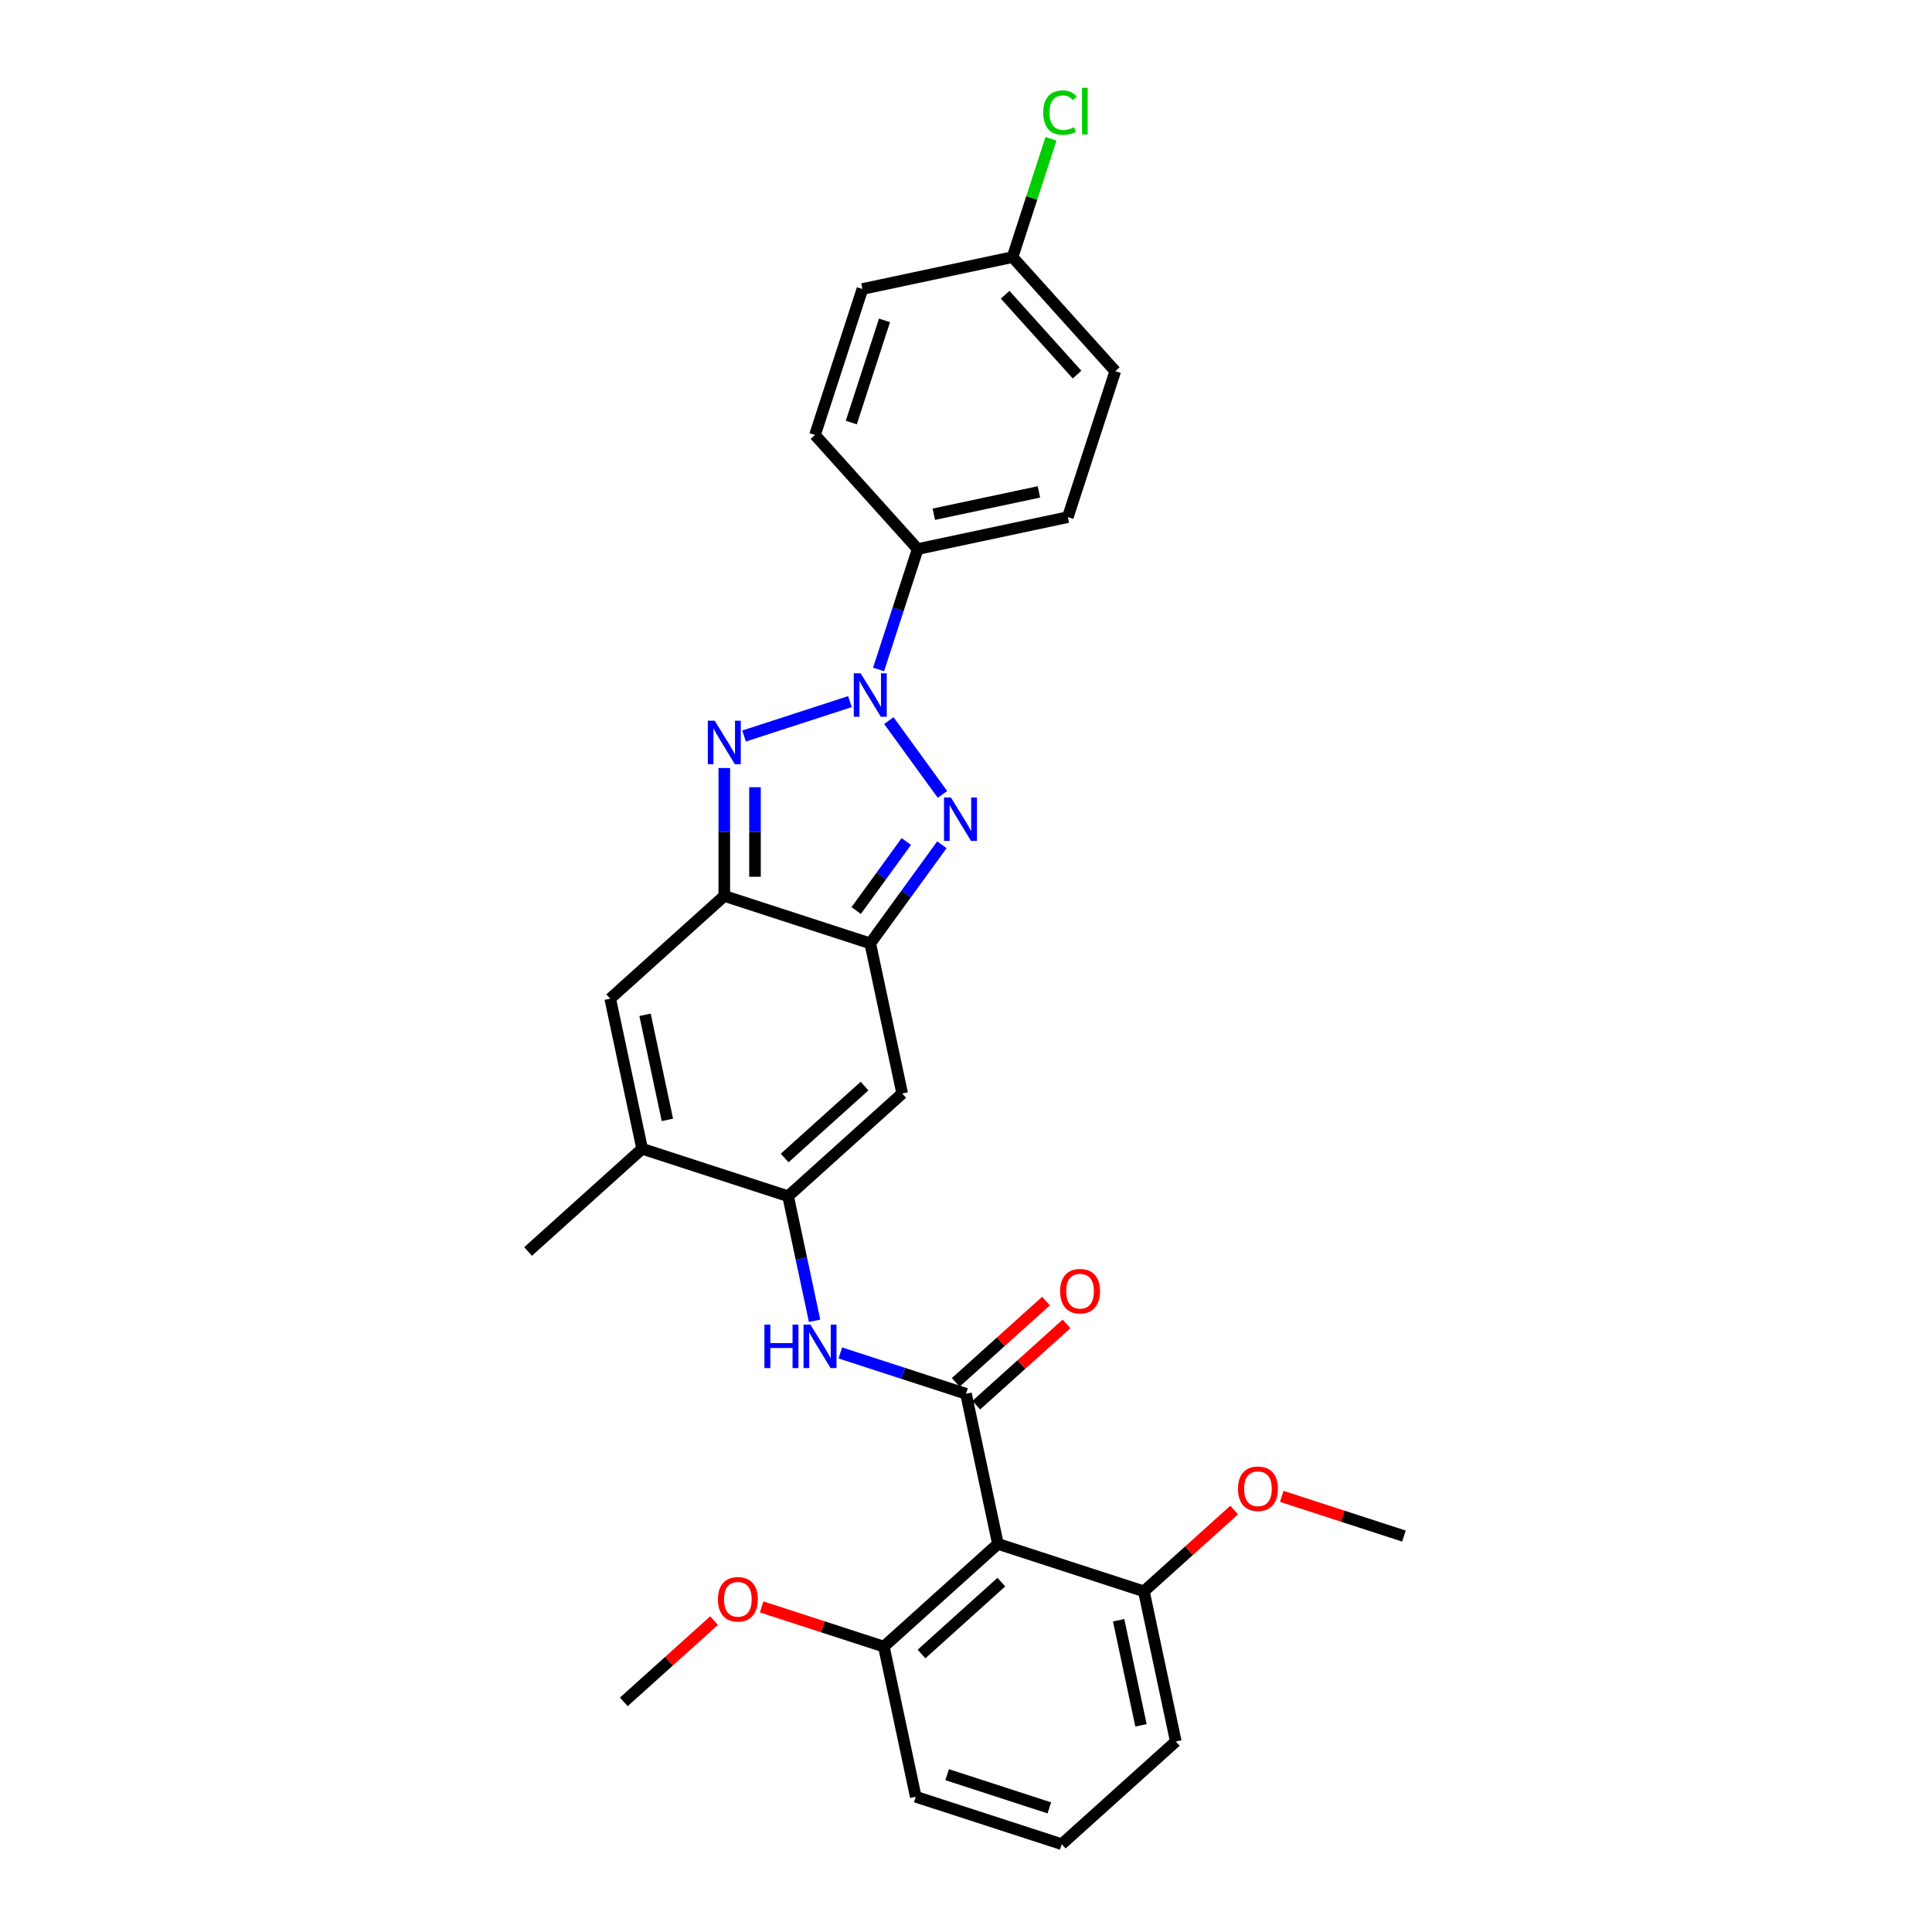 <?xml version='1.0' encoding='iso-8859-1'?>
<svg version='1.1' baseProfile='full'
              xmlns='http://www.w3.org/2000/svg'
                      xmlns:rdkit='http://www.rdkit.org/xml'
                      xmlns:xlink='http://www.w3.org/1999/xlink'
                  xml:space='preserve'
width='1000px' height='1000px' viewBox='0 0 1000 1000'>
<!-- END OF HEADER -->
<rect style='opacity:1.0;fill:#FFFFFF;stroke:none' width='1000' height='1000' x='0' y='0'> </rect>
<path class='bond-0' d='M 460.063,372.979 L 487.825,411.189' style='fill:none;fill-rule:evenodd;stroke:#0000FF;stroke-width:6px;stroke-linecap:butt;stroke-linejoin:miter;stroke-opacity:1' />
<path class='bond-1' d='M 439.928,363.161 L 385.132,380.965' style='fill:none;fill-rule:evenodd;stroke:#0000FF;stroke-width:6px;stroke-linecap:butt;stroke-linejoin:miter;stroke-opacity:1' />
<path class='bond-11' d='M 454.748,346.508 L 464.872,315.347' style='fill:none;fill-rule:evenodd;stroke:#0000FF;stroke-width:6px;stroke-linecap:butt;stroke-linejoin:miter;stroke-opacity:1' />
<path class='bond-11' d='M 464.872,315.347 L 474.997,284.186' style='fill:none;fill-rule:evenodd;stroke:#000000;stroke-width:6px;stroke-linecap:butt;stroke-linejoin:miter;stroke-opacity:1' />
<path class='bond-2' d='M 487.528,437.252 L 468.987,462.77' style='fill:none;fill-rule:evenodd;stroke:#0000FF;stroke-width:6px;stroke-linecap:butt;stroke-linejoin:miter;stroke-opacity:1' />
<path class='bond-2' d='M 468.987,462.77 L 450.447,488.289' style='fill:none;fill-rule:evenodd;stroke:#000000;stroke-width:6px;stroke-linecap:butt;stroke-linejoin:miter;stroke-opacity:1' />
<path class='bond-2' d='M 469.111,435.568 L 456.133,453.431' style='fill:none;fill-rule:evenodd;stroke:#0000FF;stroke-width:6px;stroke-linecap:butt;stroke-linejoin:miter;stroke-opacity:1' />
<path class='bond-2' d='M 456.133,453.431 L 443.155,471.294' style='fill:none;fill-rule:evenodd;stroke:#000000;stroke-width:6px;stroke-linecap:butt;stroke-linejoin:miter;stroke-opacity:1' />
<path class='bond-3' d='M 374.89,397.529 L 374.89,430.634' style='fill:none;fill-rule:evenodd;stroke:#0000FF;stroke-width:6px;stroke-linecap:butt;stroke-linejoin:miter;stroke-opacity:1' />
<path class='bond-3' d='M 374.89,430.634 L 374.89,463.739' style='fill:none;fill-rule:evenodd;stroke:#000000;stroke-width:6px;stroke-linecap:butt;stroke-linejoin:miter;stroke-opacity:1' />
<path class='bond-3' d='M 390.779,407.46 L 390.779,430.634' style='fill:none;fill-rule:evenodd;stroke:#0000FF;stroke-width:6px;stroke-linecap:butt;stroke-linejoin:miter;stroke-opacity:1' />
<path class='bond-3' d='M 390.779,430.634 L 390.779,453.807' style='fill:none;fill-rule:evenodd;stroke:#000000;stroke-width:6px;stroke-linecap:butt;stroke-linejoin:miter;stroke-opacity:1' />
<path class='bond-6' d='M 450.447,488.289 L 466.965,565.998' style='fill:none;fill-rule:evenodd;stroke:#000000;stroke-width:6px;stroke-linecap:butt;stroke-linejoin:miter;stroke-opacity:1' />
<path class='bond-29' d='M 450.447,488.289 L 374.89,463.739' style='fill:none;fill-rule:evenodd;stroke:#000000;stroke-width:6px;stroke-linecap:butt;stroke-linejoin:miter;stroke-opacity:1' />
<path class='bond-9' d='M 374.89,463.739 L 315.85,516.898' style='fill:none;fill-rule:evenodd;stroke:#000000;stroke-width:6px;stroke-linecap:butt;stroke-linejoin:miter;stroke-opacity:1' />
<path class='bond-4' d='M 500,721.417 L 467.481,710.851' style='fill:none;fill-rule:evenodd;stroke:#000000;stroke-width:6px;stroke-linecap:butt;stroke-linejoin:miter;stroke-opacity:1' />
<path class='bond-4' d='M 467.481,710.851 L 434.961,700.285' style='fill:none;fill-rule:evenodd;stroke:#0000FF;stroke-width:6px;stroke-linecap:butt;stroke-linejoin:miter;stroke-opacity:1' />
<path class='bond-7' d='M 500,721.417 L 516.518,799.127' style='fill:none;fill-rule:evenodd;stroke:#000000;stroke-width:6px;stroke-linecap:butt;stroke-linejoin:miter;stroke-opacity:1' />
<path class='bond-12' d='M 505.316,727.321 L 528.679,706.285' style='fill:none;fill-rule:evenodd;stroke:#000000;stroke-width:6px;stroke-linecap:butt;stroke-linejoin:miter;stroke-opacity:1' />
<path class='bond-12' d='M 528.679,706.285 L 552.041,685.249' style='fill:none;fill-rule:evenodd;stroke:#FF0000;stroke-width:6px;stroke-linecap:butt;stroke-linejoin:miter;stroke-opacity:1' />
<path class='bond-12' d='M 494.684,715.513 L 518.047,694.477' style='fill:none;fill-rule:evenodd;stroke:#000000;stroke-width:6px;stroke-linecap:butt;stroke-linejoin:miter;stroke-opacity:1' />
<path class='bond-12' d='M 518.047,694.477 L 541.41,673.441' style='fill:none;fill-rule:evenodd;stroke:#FF0000;stroke-width:6px;stroke-linecap:butt;stroke-linejoin:miter;stroke-opacity:1' />
<path class='bond-5' d='M 407.925,619.158 L 466.965,565.998' style='fill:none;fill-rule:evenodd;stroke:#000000;stroke-width:6px;stroke-linecap:butt;stroke-linejoin:miter;stroke-opacity:1' />
<path class='bond-5' d='M 406.149,599.376 L 447.477,562.164' style='fill:none;fill-rule:evenodd;stroke:#000000;stroke-width:6px;stroke-linecap:butt;stroke-linejoin:miter;stroke-opacity:1' />
<path class='bond-8' d='M 407.925,619.158 L 414.777,651.395' style='fill:none;fill-rule:evenodd;stroke:#000000;stroke-width:6px;stroke-linecap:butt;stroke-linejoin:miter;stroke-opacity:1' />
<path class='bond-8' d='M 414.777,651.395 L 421.629,683.631' style='fill:none;fill-rule:evenodd;stroke:#0000FF;stroke-width:6px;stroke-linecap:butt;stroke-linejoin:miter;stroke-opacity:1' />
<path class='bond-31' d='M 407.925,619.158 L 332.368,594.608' style='fill:none;fill-rule:evenodd;stroke:#000000;stroke-width:6px;stroke-linecap:butt;stroke-linejoin:miter;stroke-opacity:1' />
<path class='bond-13' d='M 516.518,799.127 L 457.478,852.286' style='fill:none;fill-rule:evenodd;stroke:#000000;stroke-width:6px;stroke-linecap:butt;stroke-linejoin:miter;stroke-opacity:1' />
<path class='bond-13' d='M 518.294,818.908 L 476.966,856.12' style='fill:none;fill-rule:evenodd;stroke:#000000;stroke-width:6px;stroke-linecap:butt;stroke-linejoin:miter;stroke-opacity:1' />
<path class='bond-14' d='M 516.518,799.127 L 592.075,823.677' style='fill:none;fill-rule:evenodd;stroke:#000000;stroke-width:6px;stroke-linecap:butt;stroke-linejoin:miter;stroke-opacity:1' />
<path class='bond-10' d='M 315.85,516.898 L 332.368,594.608' style='fill:none;fill-rule:evenodd;stroke:#000000;stroke-width:6px;stroke-linecap:butt;stroke-linejoin:miter;stroke-opacity:1' />
<path class='bond-10' d='M 333.87,525.251 L 345.432,579.648' style='fill:none;fill-rule:evenodd;stroke:#000000;stroke-width:6px;stroke-linecap:butt;stroke-linejoin:miter;stroke-opacity:1' />
<path class='bond-23' d='M 332.368,594.608 L 273.328,647.767' style='fill:none;fill-rule:evenodd;stroke:#000000;stroke-width:6px;stroke-linecap:butt;stroke-linejoin:miter;stroke-opacity:1' />
<path class='bond-15' d='M 474.997,284.186 L 552.707,267.668' style='fill:none;fill-rule:evenodd;stroke:#000000;stroke-width:6px;stroke-linecap:butt;stroke-linejoin:miter;stroke-opacity:1' />
<path class='bond-15' d='M 483.35,266.166 L 537.747,254.604' style='fill:none;fill-rule:evenodd;stroke:#000000;stroke-width:6px;stroke-linecap:butt;stroke-linejoin:miter;stroke-opacity:1' />
<path class='bond-16' d='M 474.997,284.186 L 421.838,225.146' style='fill:none;fill-rule:evenodd;stroke:#000000;stroke-width:6px;stroke-linecap:butt;stroke-linejoin:miter;stroke-opacity:1' />
<path class='bond-22' d='M 457.478,852.286 L 425.857,842.012' style='fill:none;fill-rule:evenodd;stroke:#000000;stroke-width:6px;stroke-linecap:butt;stroke-linejoin:miter;stroke-opacity:1' />
<path class='bond-22' d='M 425.857,842.012 L 394.235,831.737' style='fill:none;fill-rule:evenodd;stroke:#FF0000;stroke-width:6px;stroke-linecap:butt;stroke-linejoin:miter;stroke-opacity:1' />
<path class='bond-25' d='M 457.478,852.286 L 473.996,929.995' style='fill:none;fill-rule:evenodd;stroke:#000000;stroke-width:6px;stroke-linecap:butt;stroke-linejoin:miter;stroke-opacity:1' />
<path class='bond-21' d='M 592.075,823.677 L 615.438,802.641' style='fill:none;fill-rule:evenodd;stroke:#000000;stroke-width:6px;stroke-linecap:butt;stroke-linejoin:miter;stroke-opacity:1' />
<path class='bond-21' d='M 615.438,802.641 L 638.8,781.605' style='fill:none;fill-rule:evenodd;stroke:#FF0000;stroke-width:6px;stroke-linecap:butt;stroke-linejoin:miter;stroke-opacity:1' />
<path class='bond-26' d='M 592.075,823.677 L 608.593,901.386' style='fill:none;fill-rule:evenodd;stroke:#000000;stroke-width:6px;stroke-linecap:butt;stroke-linejoin:miter;stroke-opacity:1' />
<path class='bond-26' d='M 579.011,838.637 L 590.573,893.033' style='fill:none;fill-rule:evenodd;stroke:#000000;stroke-width:6px;stroke-linecap:butt;stroke-linejoin:miter;stroke-opacity:1' />
<path class='bond-19' d='M 552.707,267.668 L 577.257,192.111' style='fill:none;fill-rule:evenodd;stroke:#000000;stroke-width:6px;stroke-linecap:butt;stroke-linejoin:miter;stroke-opacity:1' />
<path class='bond-18' d='M 421.838,225.146 L 446.388,149.589' style='fill:none;fill-rule:evenodd;stroke:#000000;stroke-width:6px;stroke-linecap:butt;stroke-linejoin:miter;stroke-opacity:1' />
<path class='bond-18' d='M 440.632,218.723 L 457.817,165.833' style='fill:none;fill-rule:evenodd;stroke:#000000;stroke-width:6px;stroke-linecap:butt;stroke-linejoin:miter;stroke-opacity:1' />
<path class='bond-17' d='M 524.097,133.072 L 446.388,149.589' style='fill:none;fill-rule:evenodd;stroke:#000000;stroke-width:6px;stroke-linecap:butt;stroke-linejoin:miter;stroke-opacity:1' />
<path class='bond-20' d='M 524.097,133.072 L 534.044,102.459' style='fill:none;fill-rule:evenodd;stroke:#000000;stroke-width:6px;stroke-linecap:butt;stroke-linejoin:miter;stroke-opacity:1' />
<path class='bond-20' d='M 534.044,102.459 L 543.99,71.846' style='fill:none;fill-rule:evenodd;stroke:#00CC00;stroke-width:6px;stroke-linecap:butt;stroke-linejoin:miter;stroke-opacity:1' />
<path class='bond-30' d='M 524.097,133.072 L 577.257,192.111' style='fill:none;fill-rule:evenodd;stroke:#000000;stroke-width:6px;stroke-linecap:butt;stroke-linejoin:miter;stroke-opacity:1' />
<path class='bond-30' d='M 520.263,152.559 L 557.475,193.887' style='fill:none;fill-rule:evenodd;stroke:#000000;stroke-width:6px;stroke-linecap:butt;stroke-linejoin:miter;stroke-opacity:1' />
<path class='bond-27' d='M 663.428,774.518 L 695.05,784.793' style='fill:none;fill-rule:evenodd;stroke:#FF0000;stroke-width:6px;stroke-linecap:butt;stroke-linejoin:miter;stroke-opacity:1' />
<path class='bond-27' d='M 695.05,784.793 L 726.672,795.067' style='fill:none;fill-rule:evenodd;stroke:#000000;stroke-width:6px;stroke-linecap:butt;stroke-linejoin:miter;stroke-opacity:1' />
<path class='bond-28' d='M 369.607,838.824 L 346.244,859.859' style='fill:none;fill-rule:evenodd;stroke:#FF0000;stroke-width:6px;stroke-linecap:butt;stroke-linejoin:miter;stroke-opacity:1' />
<path class='bond-28' d='M 346.244,859.859 L 322.881,880.895' style='fill:none;fill-rule:evenodd;stroke:#000000;stroke-width:6px;stroke-linecap:butt;stroke-linejoin:miter;stroke-opacity:1' />
<path class='bond-24' d='M 549.553,954.545 L 608.593,901.386' style='fill:none;fill-rule:evenodd;stroke:#000000;stroke-width:6px;stroke-linecap:butt;stroke-linejoin:miter;stroke-opacity:1' />
<path class='bond-32' d='M 549.553,954.545 L 473.996,929.995' style='fill:none;fill-rule:evenodd;stroke:#000000;stroke-width:6px;stroke-linecap:butt;stroke-linejoin:miter;stroke-opacity:1' />
<path class='bond-32' d='M 543.129,935.752 L 490.239,918.566' style='fill:none;fill-rule:evenodd;stroke:#000000;stroke-width:6px;stroke-linecap:butt;stroke-linejoin:miter;stroke-opacity:1' />
<path  class='atom-0' d='M 445.474 348.494
L 452.846 360.41
Q 453.577 361.586, 454.753 363.715
Q 455.929 365.845, 455.992 365.972
L 455.992 348.494
L 458.979 348.494
L 458.979 370.993
L 455.897 370.993
L 447.984 357.964
Q 447.063 356.438, 446.078 354.69
Q 445.124 352.943, 444.838 352.402
L 444.838 370.993
L 441.915 370.993
L 441.915 348.494
L 445.474 348.494
' fill='#0000FF'/>
<path  class='atom-1' d='M 492.171 412.766
L 499.543 424.683
Q 500.274 425.859, 501.45 427.988
Q 502.626 430.117, 502.689 430.244
L 502.689 412.766
L 505.676 412.766
L 505.676 435.265
L 502.594 435.265
L 494.681 422.236
Q 493.76 420.711, 492.774 418.963
Q 491.821 417.215, 491.535 416.675
L 491.535 435.265
L 488.611 435.265
L 488.611 412.766
L 492.171 412.766
' fill='#0000FF'/>
<path  class='atom-2' d='M 369.917 373.044
L 377.289 384.961
Q 378.02 386.136, 379.196 388.265
Q 380.372 390.395, 380.435 390.522
L 380.435 373.044
L 383.422 373.044
L 383.422 395.543
L 380.34 395.543
L 372.427 382.514
Q 371.505 380.988, 370.52 379.24
Q 369.567 377.493, 369.281 376.952
L 369.281 395.543
L 366.357 395.543
L 366.357 373.044
L 369.917 373.044
' fill='#0000FF'/>
<path  class='atom-9' d='M 395.668 685.618
L 398.718 685.618
L 398.718 695.183
L 410.222 695.183
L 410.222 685.618
L 413.273 685.618
L 413.273 708.117
L 410.222 708.117
L 410.222 697.725
L 398.718 697.725
L 398.718 708.117
L 395.668 708.117
L 395.668 685.618
' fill='#0000FF'/>
<path  class='atom-9' d='M 419.47 685.618
L 426.842 697.534
Q 427.573 698.71, 428.749 700.839
Q 429.925 702.968, 429.988 703.096
L 429.988 685.618
L 432.975 685.618
L 432.975 708.117
L 429.893 708.117
L 421.98 695.087
Q 421.058 693.562, 420.073 691.814
Q 419.12 690.067, 418.834 689.526
L 418.834 708.117
L 415.91 708.117
L 415.91 685.618
L 419.47 685.618
' fill='#0000FF'/>
<path  class='atom-13' d='M 548.712 668.321
Q 548.712 662.919, 551.381 659.9
Q 554.05 656.881, 559.04 656.881
Q 564.029 656.881, 566.698 659.9
Q 569.367 662.919, 569.367 668.321
Q 569.367 673.787, 566.666 676.901
Q 563.965 679.984, 559.04 679.984
Q 554.082 679.984, 551.381 676.901
Q 548.712 673.819, 548.712 668.321
M 559.04 677.442
Q 562.472 677.442, 564.315 675.154
Q 566.19 672.834, 566.19 668.321
Q 566.19 663.904, 564.315 661.68
Q 562.472 659.423, 559.04 659.423
Q 555.607 659.423, 553.733 661.648
Q 551.889 663.872, 551.889 668.321
Q 551.889 672.865, 553.733 675.154
Q 555.607 677.442, 559.04 677.442
' fill='#FF0000'/>
<path  class='atom-21' d='M 539.972 58.293
Q 539.972 52.7, 542.577 49.776
Q 545.215 46.821, 550.204 46.821
Q 554.844 46.821, 557.323 50.094
L 555.225 51.81
Q 553.414 49.427, 550.204 49.427
Q 546.804 49.427, 544.993 51.715
Q 543.213 53.971, 543.213 58.293
Q 543.213 62.742, 545.056 65.03
Q 546.931 67.318, 550.554 67.318
Q 553.033 67.318, 555.924 65.824
L 556.814 68.208
Q 555.638 68.97, 553.859 69.415
Q 552.079 69.86, 550.109 69.86
Q 545.215 69.86, 542.577 66.873
Q 539.972 63.886, 539.972 58.293
' fill='#00CC00'/>
<path  class='atom-21' d='M 560.055 45.455
L 562.979 45.455
L 562.979 69.574
L 560.055 69.574
L 560.055 45.455
' fill='#00CC00'/>
<path  class='atom-22' d='M 640.786 770.581
Q 640.786 765.178, 643.456 762.159
Q 646.125 759.141, 651.114 759.141
Q 656.104 759.141, 658.773 762.159
Q 661.442 765.178, 661.442 770.581
Q 661.442 776.047, 658.741 779.161
Q 656.04 782.243, 651.114 782.243
Q 646.157 782.243, 643.456 779.161
Q 640.786 776.078, 640.786 770.581
M 651.114 779.701
Q 654.546 779.701, 656.39 777.413
Q 658.264 775.093, 658.264 770.581
Q 658.264 766.164, 656.39 763.939
Q 654.546 761.683, 651.114 761.683
Q 647.682 761.683, 645.807 763.907
Q 643.964 766.132, 643.964 770.581
Q 643.964 775.125, 645.807 777.413
Q 647.682 779.701, 651.114 779.701
' fill='#FF0000'/>
<path  class='atom-23' d='M 371.593 827.8
Q 371.593 822.397, 374.262 819.378
Q 376.932 816.359, 381.921 816.359
Q 386.91 816.359, 389.579 819.378
Q 392.249 822.397, 392.249 827.8
Q 392.249 833.265, 389.548 836.38
Q 386.847 839.462, 381.921 839.462
Q 376.964 839.462, 374.262 836.38
Q 371.593 833.297, 371.593 827.8
M 381.921 836.92
Q 385.353 836.92, 387.196 834.632
Q 389.071 832.312, 389.071 827.8
Q 389.071 823.382, 387.196 821.158
Q 385.353 818.902, 381.921 818.902
Q 378.489 818.902, 376.614 821.126
Q 374.771 823.351, 374.771 827.8
Q 374.771 832.344, 376.614 834.632
Q 378.489 836.92, 381.921 836.92
' fill='#FF0000'/>
</svg>
